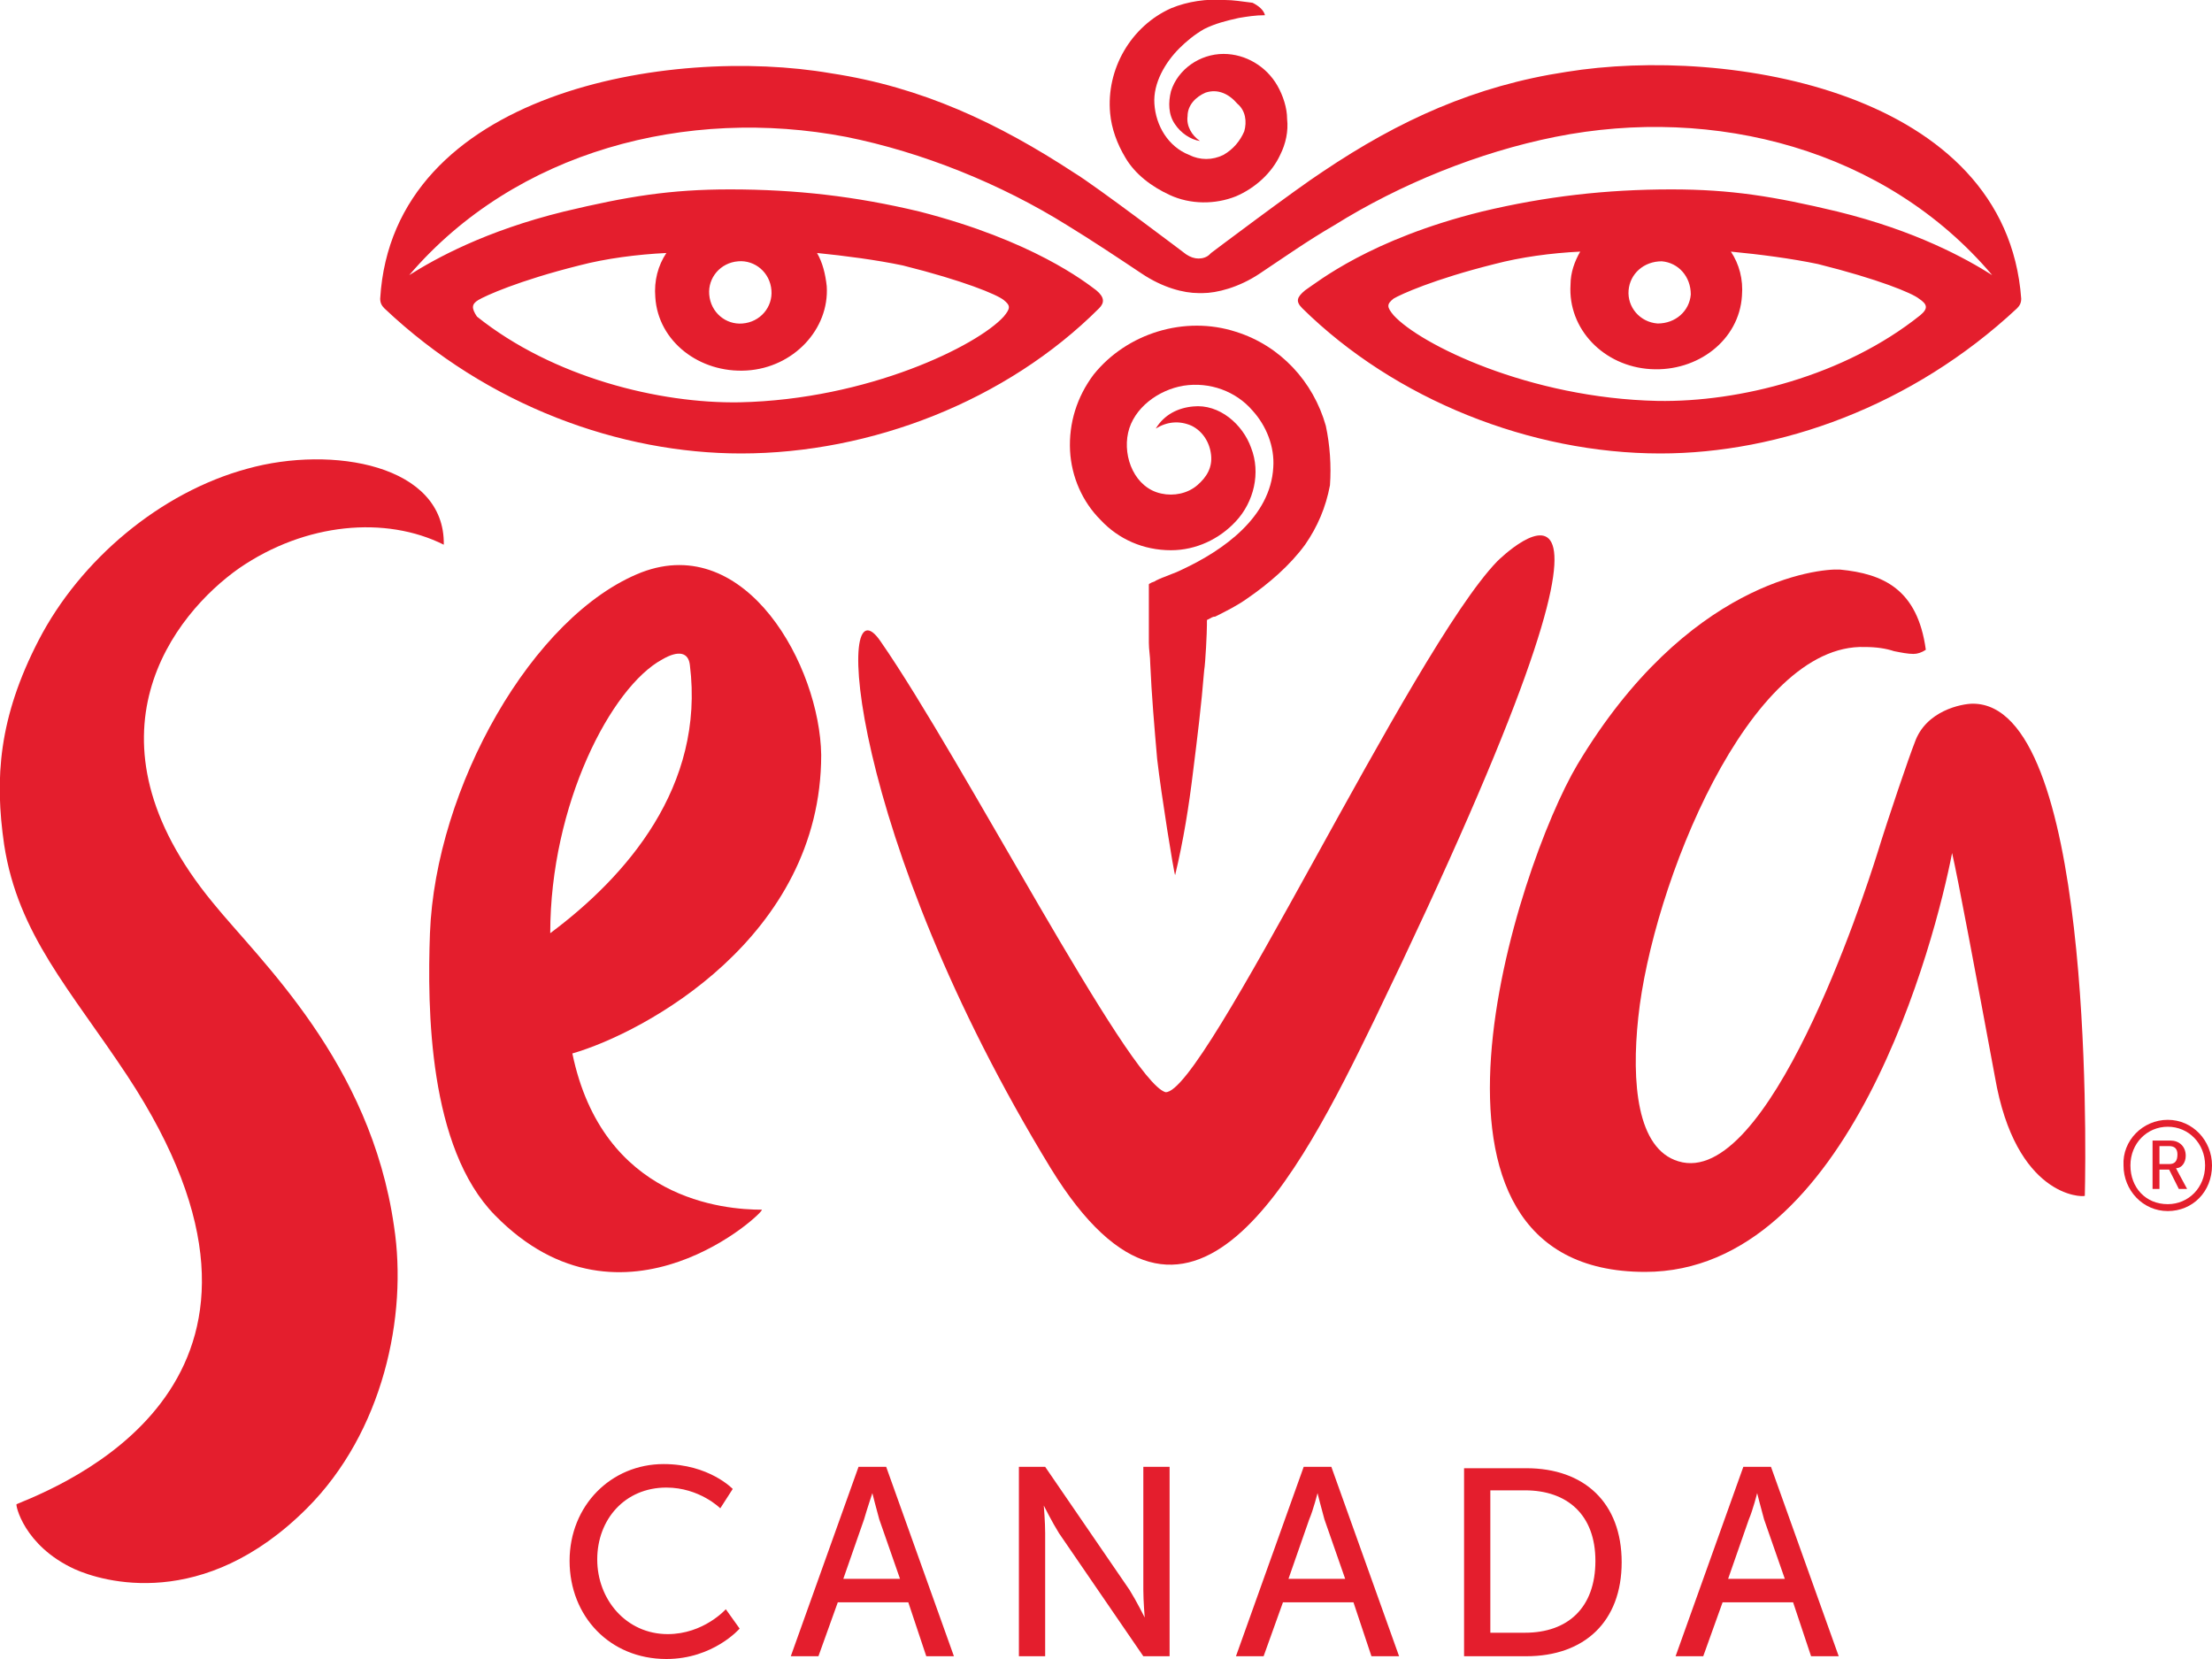 <svg xmlns="http://www.w3.org/2000/svg" xmlns:xlink="http://www.w3.org/1999/xlink" id="Layer_1" x="0px" y="0px" viewBox="0 0 160 120" style="enable-background:new 0 0 160 120;" xml:space="preserve"><style type="text/css">	.st0{fill:#E41E2D;}</style><g>	<g>		<path class="st0" d="M127.1,108c0,0,0.3,1.2,0.5,1.9l1.5,4.3H125l1.5-4.3C126.8,109.2,127.1,108,127.1,108L127.1,108z M131,119.8    h2l-4.9-13.7h-2l-4.9,13.7h2l1.4-3.9h5.1L131,119.8z M107.8,118.1v-10.3h2.5c3.1,0,5.1,1.8,5.1,5.1c0,3.4-2,5.2-5.1,5.2H107.8z     M105.9,119.8h4.5c4.2,0,6.9-2.5,6.9-6.8c0-4.3-2.7-6.8-6.9-6.8h-4.5V119.8z M95.3,108c0,0,0.3,1.2,0.5,1.9l1.5,4.3h-4.1l1.5-4.3    C95,109.2,95.3,108,95.3,108L95.3,108z M99.2,119.8h2l-4.9-13.7h-2l-4.9,13.7h2l1.4-3.9h5.1L99.2,119.8z M73.7,119.8h1.9v-8.9    c0-0.8-0.1-2-0.1-2h0c0,0,0.6,1.2,1.1,2l6.1,8.9h1.9v-13.7h-1.9v8.9c0,0.8,0.1,2,0.1,2h0c0,0-0.6-1.2-1.1-2l-6.1-8.9h-1.9V119.8z     M63.1,108c0,0,0.3,1.2,0.5,1.9l1.5,4.3H61l1.5-4.3C62.7,109.2,63.1,108,63.1,108L63.1,108z M67,119.8h2l-4.9-13.7h-2l-4.9,13.7h2    l1.4-3.9h5.1L67,119.8z M41.2,112.9c0,4,2.9,7.1,7,7.1c3.4,0,5.3-2.2,5.3-2.2l-1-1.4c0,0-1.6,1.8-4.2,1.8c-3,0-5.1-2.5-5.1-5.4    c0-2.9,2-5.2,5-5.2c2.4,0,3.9,1.5,3.9,1.5l0.9-1.4c0,0-1.7-1.8-5-1.8C44.2,105.9,41.2,108.9,41.2,112.9"></path>	</g>	<path class="st0" d="M108.3,40.6c-6.2,6.4-21.2,38.6-24,38.4c-2.7-0.8-14.7-24.1-20.6-32.6c-3.4-5-2.4,14,12.3,38.1   C86,100.8,94,84.9,99.4,73.8C121.9,27.2,108.5,40.4,108.3,40.6"></path>	<path class="st0" d="M114.1,55.3C109.7,62.7,100.2,92,119,92c14.8,0,21-24.1,22.2-30.3c0.4,1.7,1.8,9.2,3.1,16.2   c1.5,8.7,6.3,8.7,6.5,8.6c0.1-4.2,0.5-35.6-8.1-35.6c-0.8,0-3.4,0.5-4.2,2.8c-0.4,1-1.9,5.4-2.7,8c-1,3.2-7.9,24.3-14.4,22.3   c-3-0.9-3.4-5.7-2.9-10.4c1-9.5,8-27.1,16.4-26.8c0.8,0,1.5,0.1,2.1,0.3c0.5,0.1,1,0.2,1.4,0.2c0.3,0,0.6-0.1,0.9-0.3   c-0.6-4.4-3.1-5.5-6.2-5.8C131.5,41.1,122,42.1,114.1,55.3"></path>	<path class="st0" d="M39.8,67.5c0-9.3,4.4-17.8,8.1-19.8c1.2-0.7,1.9-0.5,2,0.4C51,56.9,45.3,63.4,39.8,67.5 M46.4,41.4   c-7.9,3.1-14.9,15.6-15.3,26.1C30.9,73,31,83,35.8,87.9c9.3,9.5,19.7-0.4,19.3-0.4c-2.7,0-11.5-0.7-13.7-11.3   c5.2-1.5,18-8.4,18-21.6C59.3,48.2,54,38.5,46.4,41.4"></path>	<path class="st0" d="M2.8,46.3c-2.9,5.6-3.2,10-2.5,14.8c1,6.5,4.8,10.5,8.9,16.7c14.1,21.4-3.3,29.1-8,31c-0.1,0,0.5,3,4.2,4.7   c2,0.9,9.3,3.1,16.8-4.4c5.5-5.5,7.3-13.9,6.3-20.4c-1.7-11.9-9.7-19.2-13.1-23.4c-9.9-12-2.8-20.9,1.9-24.2   c4.8-3.3,10.6-3.8,14.8-1.7c0.1-5.8-8.1-7.2-14.2-5.5C11.6,35.6,5.8,40.5,2.8,46.3"></path>	<path class="st0" d="M81.4,11.4c0.7,1.2,1.9,2.1,3.2,2.7c1.5,0.7,3.3,0.7,4.8,0.1c1.4-0.6,2.6-1.7,3.2-3c0.4-0.8,0.6-1.7,0.5-2.6   c0-0.8-0.3-1.7-0.7-2.4c-0.8-1.4-2.3-2.3-3.9-2.3c-1.7,0-3.3,1.1-3.8,2.7c-0.2,0.8-0.2,1.7,0.3,2.4c0.4,0.6,1.1,1.1,1.8,1.2   c-0.6-0.4-1-1.1-0.9-1.8c0-0.8,0.6-1.4,1.3-1.7c0.9-0.3,1.7,0.1,2.3,0.8C90.1,8,90.2,8.8,90,9.5c-0.3,0.7-0.8,1.3-1.5,1.7   c-0.8,0.4-1.7,0.4-2.5,0c-1.5-0.6-2.4-2.1-2.5-3.7c-0.1-1.5,0.8-3,1.8-4c0.5-0.5,1.1-1,1.8-1.4c0.8-0.4,1.6-0.6,2.5-0.8   c0.6-0.1,1.2-0.2,1.9-0.2c-0.1-0.4-0.5-0.7-0.9-0.9C89.8,0.1,89.2,0,88.6,0c-1.3-0.1-2.7,0.1-3.9,0.6C81.8,1.9,80,5,80.3,8.2   C80.4,9.3,80.8,10.4,81.4,11.4"></path>	<path class="st0" d="M95.9,30.8c-0.9-3.2-3.3-5.8-6.5-6.8c-3.7-1.2-7.9,0.1-10.3,3.1c-1.2,1.6-1.8,3.5-1.7,5.5   c0.1,1.9,0.9,3.7,2.2,5c1.3,1.4,3.1,2.2,5.1,2.2c1.8,0,3.5-0.8,4.7-2.1c1.3-1.4,1.8-3.5,1.1-5.3c-0.6-1.7-2.3-3.2-4.2-3   c-1.1,0.1-2.1,0.6-2.7,1.6c0.8-0.5,1.7-0.6,2.6-0.2c0.8,0.4,1.3,1.2,1.4,2.1c0.1,0.9-0.3,1.6-1,2.2c-0.7,0.6-1.7,0.8-2.6,0.6   c-1.9-0.4-2.8-2.6-2.4-4.4c0.4-1.8,2.2-3.1,4-3.4c1.9-0.3,3.8,0.4,5,1.8c1,1.1,1.6,2.6,1.5,4.1c-0.2,3.6-3.6,6-6.6,7.4   c-0.6,0.3-1.3,0.5-1.9,0.8c-0.1,0.1-0.3,0.1-0.4,0.2c0,0-0.1,0-0.1,0.1c0,0,0,3.7,0,4.2c0,0.5,0.1,1,0.1,1.5   c0.1,2.3,0.3,4.6,0.5,6.9c0.3,2.6,1.2,8.2,1.3,8.4c0.6-2.5,1-5,1.3-7.5c0.3-2.4,0.6-4.8,0.8-7.3c0.1-0.6,0.2-2.8,0.2-3.3   c0-0.1,0-0.2,0-0.3c0-0.1,0.1-0.1,0.1-0.1c0.2-0.1,0.3-0.2,0.5-0.2c0.8-0.4,1.6-0.8,2.3-1.3c1.6-1.1,3.1-2.4,4.2-3.9   c0.9-1.3,1.5-2.7,1.8-4.3C96.3,33.7,96.2,32.2,95.9,30.8"></path>	<g>		<path class="st0" d="M113.3,5.2c-6.6,1-12.1,3.5-17.6,7.2c-2,1.3-8.1,5.9-8.1,5.9c0,0,0,0-0.1,0.1c-0.2,0.2-0.5,0.3-0.8,0.3    c-0.3,0-0.6-0.1-0.9-0.3c0,0-6.6-5-8.1-5.9c-5.5-3.6-11-6.2-17.6-7.2C48.5,3.3,28.4,6.6,27.5,21.6c0,0.3,0.1,0.5,0.3,0.7    c7.5,7.1,17.1,10.5,25.8,10.5c9.4,0,19.2-3.8,25.9-10.5c0.4-0.4,0.4-0.8-0.2-1.3c-0.8-0.6-4.6-3.6-12.8-5.7    c-4.6-1.1-8.9-1.6-13.7-1.6c-4.3,0-7.4,0.5-12,1.6c-5.7,1.4-9.3,3.4-11.2,4.6c7.7-9,20.1-12.2,31.6-10c5.5,1.1,11.2,3.4,16,6.4    c1.8,1.1,3.6,2.3,5.4,3.5l0,0c1.5,1,3,1.4,4.1,1.4c0,0,0.2,0,0.3,0c1,0,2.6-0.4,4.1-1.4c1.8-1.2,3.5-2.4,5.4-3.5    c4.8-3,10.5-5.3,16-6.4c11.5-2.3,23.9,0.9,31.6,10c-1.9-1.2-5.5-3.2-11.2-4.6c-4.6-1.1-7.7-1.6-12-1.6c-4.7,0-9.1,0.5-13.7,1.6    c-8.1,2-11.9,5.1-12.8,5.7c-0.6,0.5-0.7,0.8-0.2,1.3c6.7,6.6,16.5,10.5,25.9,10.5c8.6,0,18.2-3.4,25.8-10.5    c0.2-0.2,0.3-0.4,0.3-0.7C145.1,6.6,125,3.3,113.3,5.2z M53.4,18.9c1.2-0.1,2.3,0.8,2.4,2.1c0.1,1.2-0.8,2.3-2.1,2.4    c-1.2,0.1-2.3-0.8-2.4-2.1C51.2,20.1,52.1,19,53.4,18.9z M34.6,21.7c0.5-0.3,2.9-1.4,7.3-2.5c1.9-0.5,4.2-0.8,6.3-0.9    c-0.6,0.9-0.9,2-0.8,3.2c0.2,3.2,3.2,5.5,6.6,5.3c3.4-0.2,6-3,5.8-6.1c-0.1-0.9-0.3-1.7-0.7-2.4c2,0.2,4.3,0.5,6.2,0.9    c4.4,1.1,6.8,2.1,7.3,2.5c0.5,0.4,0.5,0.6,0,1.2c-1.9,2.1-9.8,6-19.1,6.2c-5.8,0.1-13.5-1.8-19-6.2C34.1,22.3,34.1,22,34.6,21.7z     M117.8,21c0.1-1.2,1.1-2.1,2.4-2.1c1.2,0.1,2.1,1.1,2.1,2.4c-0.1,1.2-1.1,2.1-2.4,2.1C118.6,23.3,117.7,22.2,117.8,21z     M138.9,22.8c-5.5,4.4-13.1,6.3-19,6.2c-9.3-0.2-17.2-4.1-19.1-6.2c-0.5-0.6-0.5-0.8,0-1.2c0.5-0.3,2.9-1.4,7.3-2.5    c1.9-0.5,4.1-0.8,6.2-0.9c-0.4,0.7-0.7,1.5-0.7,2.4c-0.2,3.2,2.4,5.9,5.8,6.1c3.4,0.2,6.4-2.1,6.6-5.3c0.1-1.2-0.2-2.3-0.8-3.2    c2.1,0.2,4.4,0.5,6.3,0.9c4.4,1.1,6.8,2.1,7.3,2.5C139.4,22,139.5,22.3,138.9,22.8z"></path>	</g>	<g>		<g>			<path class="st0" d="M156.8,81c1.8,0,3.2,1.5,3.2,3.3c0,1.9-1.4,3.3-3.2,3.3c-1.8,0-3.2-1.5-3.2-3.3C153.5,82.5,155,81,156.8,81z      M156.8,87.1c1.5,0,2.7-1.2,2.7-2.8c0-1.6-1.2-2.8-2.7-2.8c-1.5,0-2.7,1.2-2.7,2.8C154.1,85.9,155.2,87.1,156.8,87.1z      M155.7,82.5h1.3c0.6,0,1.1,0.4,1.1,1.1c0,0.5-0.3,0.9-0.7,0.9v0c0,0,0,0,0.1,0.2l0.7,1.3h-0.6l-0.7-1.4h-0.7v1.4h-0.5V82.5z      M156.9,84.2c0.4,0,0.6-0.2,0.6-0.7c0-0.4-0.2-0.6-0.6-0.6h-0.7v1.3H156.9z"></path>		</g>	</g></g></svg>